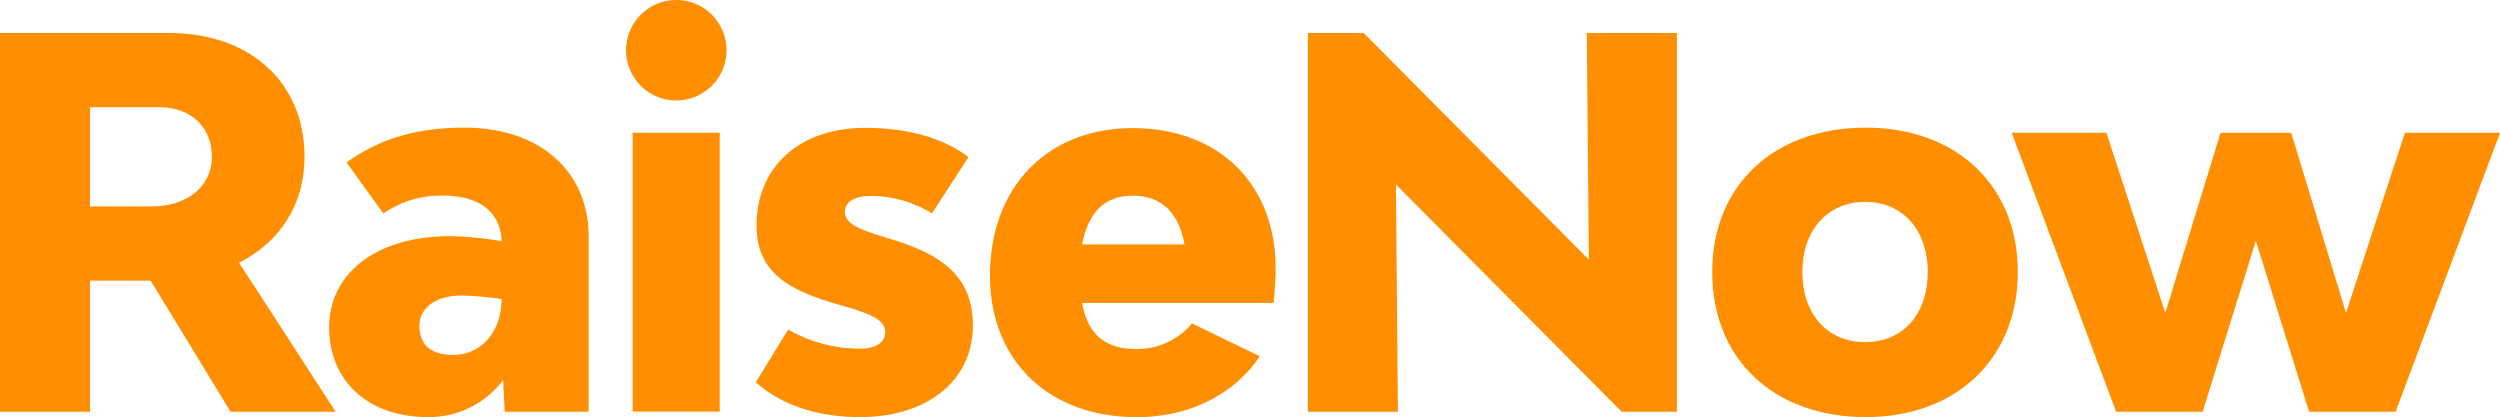 <svg xmlns="http://www.w3.org/2000/svg" width="547.4" height="91.34" viewBox="0 0 547.4 91.34"><path d="M128.89,51.82V90.15H110.51l-.34-6.94A20.37,20.37,0,0,1,93.7,91.33c-13,0-21.63-7.85-21.63-19.62,0-12,10.53-20,26.45-20a71.64,71.64,0,0,1,11.32,1.12c-.23-6.38-4.82-10-12.89-10a21.84,21.84,0,0,0-13,3.92L75.88,35.57c7-5,14.9-7.62,26-7.62C118,28,128.89,37.33,128.89,51.82Zm-19,13.68a67.35,67.35,0,0,0-8.86-.79c-5.6,0-9.19,2.69-9.19,6.62s2.25,6.38,7.4,6.38c5.67,0,10.49-4.48,10.6-12.21Z" fill="#ff8e00"></path><path d="M137.08,11a11,11,0,1,1,11,11,11,11,0,0,1-11-11Zm20.51,79.13H138.53V29.07h19.06Z" fill="#ff8e00"></path><path d="M186.05,67.4l-3.69-1.07c-9.87-3-16.7-6.83-16.7-16.92,0-12.89,9.41-21.41,23.76-21.41,9.19,0,17,2.13,22.64,6.39l-8,12.33a25.64,25.64,0,0,0-13.45-3.81c-3.36,0-5.6,1.24-5.6,3.47,0,2.47,2.91,3.7,6.72,4.93l3.59,1.13c10.31,3.14,17.7,7.73,17.7,18.83,0,12.11-10,20.06-24.76,20.06-9,0-16.93-2.47-22.76-7.63l7.07-11.54a31.55,31.55,0,0,0,16,4.17c3.14,0,5.27-1.35,5.27-3.59C193.79,70.09,190.76,68.86,186.05,67.4Z" fill="#ff8e00"></path><path d="M278.86,66.33H236.94c1.12,6.28,4.48,10.09,11.77,10.09A15.7,15.7,0,0,0,261,70.82L275.83,78c-5.27,8-15,13.34-26.9,13.34-19.27,0-32.16-12.33-32.16-31,0-19.28,12.44-32.28,31.27-32.28s31.27,12.22,31.27,30.71C279.31,61.24,279.08,64.15,278.86,66.33ZM236.94,53.51h22.42c-1.24-6.84-4.94-10.65-11.32-10.65S238.29,46.67,236.94,53.51Z" fill="#ff8e00"></path><path d="M367.17,90.15h-12.1L305.65,40.39l.44,49.76H286.37V7.22h12.22L347.9,56.87l-.45-49.65h19.72Z" fill="#ff8e00"></path><path d="M374.91,59.56c0-18.94,13.45-31.61,33.63-31.61,19.83,0,33.28,12.67,33.28,31.61s-13.45,31.77-33.28,31.77C388.36,91.33,374.91,78.61,374.91,59.56Zm47.19,0c0-9.19-5.49-15.36-13.68-15.36s-13.78,6.13-13.78,15.36,5.49,15.35,13.78,15.35S422.1,68.75,422.1,59.56Z" fill="#ff8e00"></path><path d="M524.54,90.15H505.6L493.94,52.72,482.29,90.15H463.35L440.48,29.07h20.74l12.89,39.45,12.1-39.44h15.47l12,39.44,12.89-39.44H547.4Z" fill="#ff8e00"></path><path d="M60.34,69.85l-8-12.31c9-4.59,14.34-12.78,14.34-23.2C66.68,18.09,54.8,7.22,37,7.22H0V90.15H19.72V61.46H33L50.48,90.15h23ZM19.72,45.21V23.47H34.86c6.94,0,11.54,4.37,11.54,10.86S41,45.21,33.06,45.21Z" fill="#ff8e00"></path></svg>